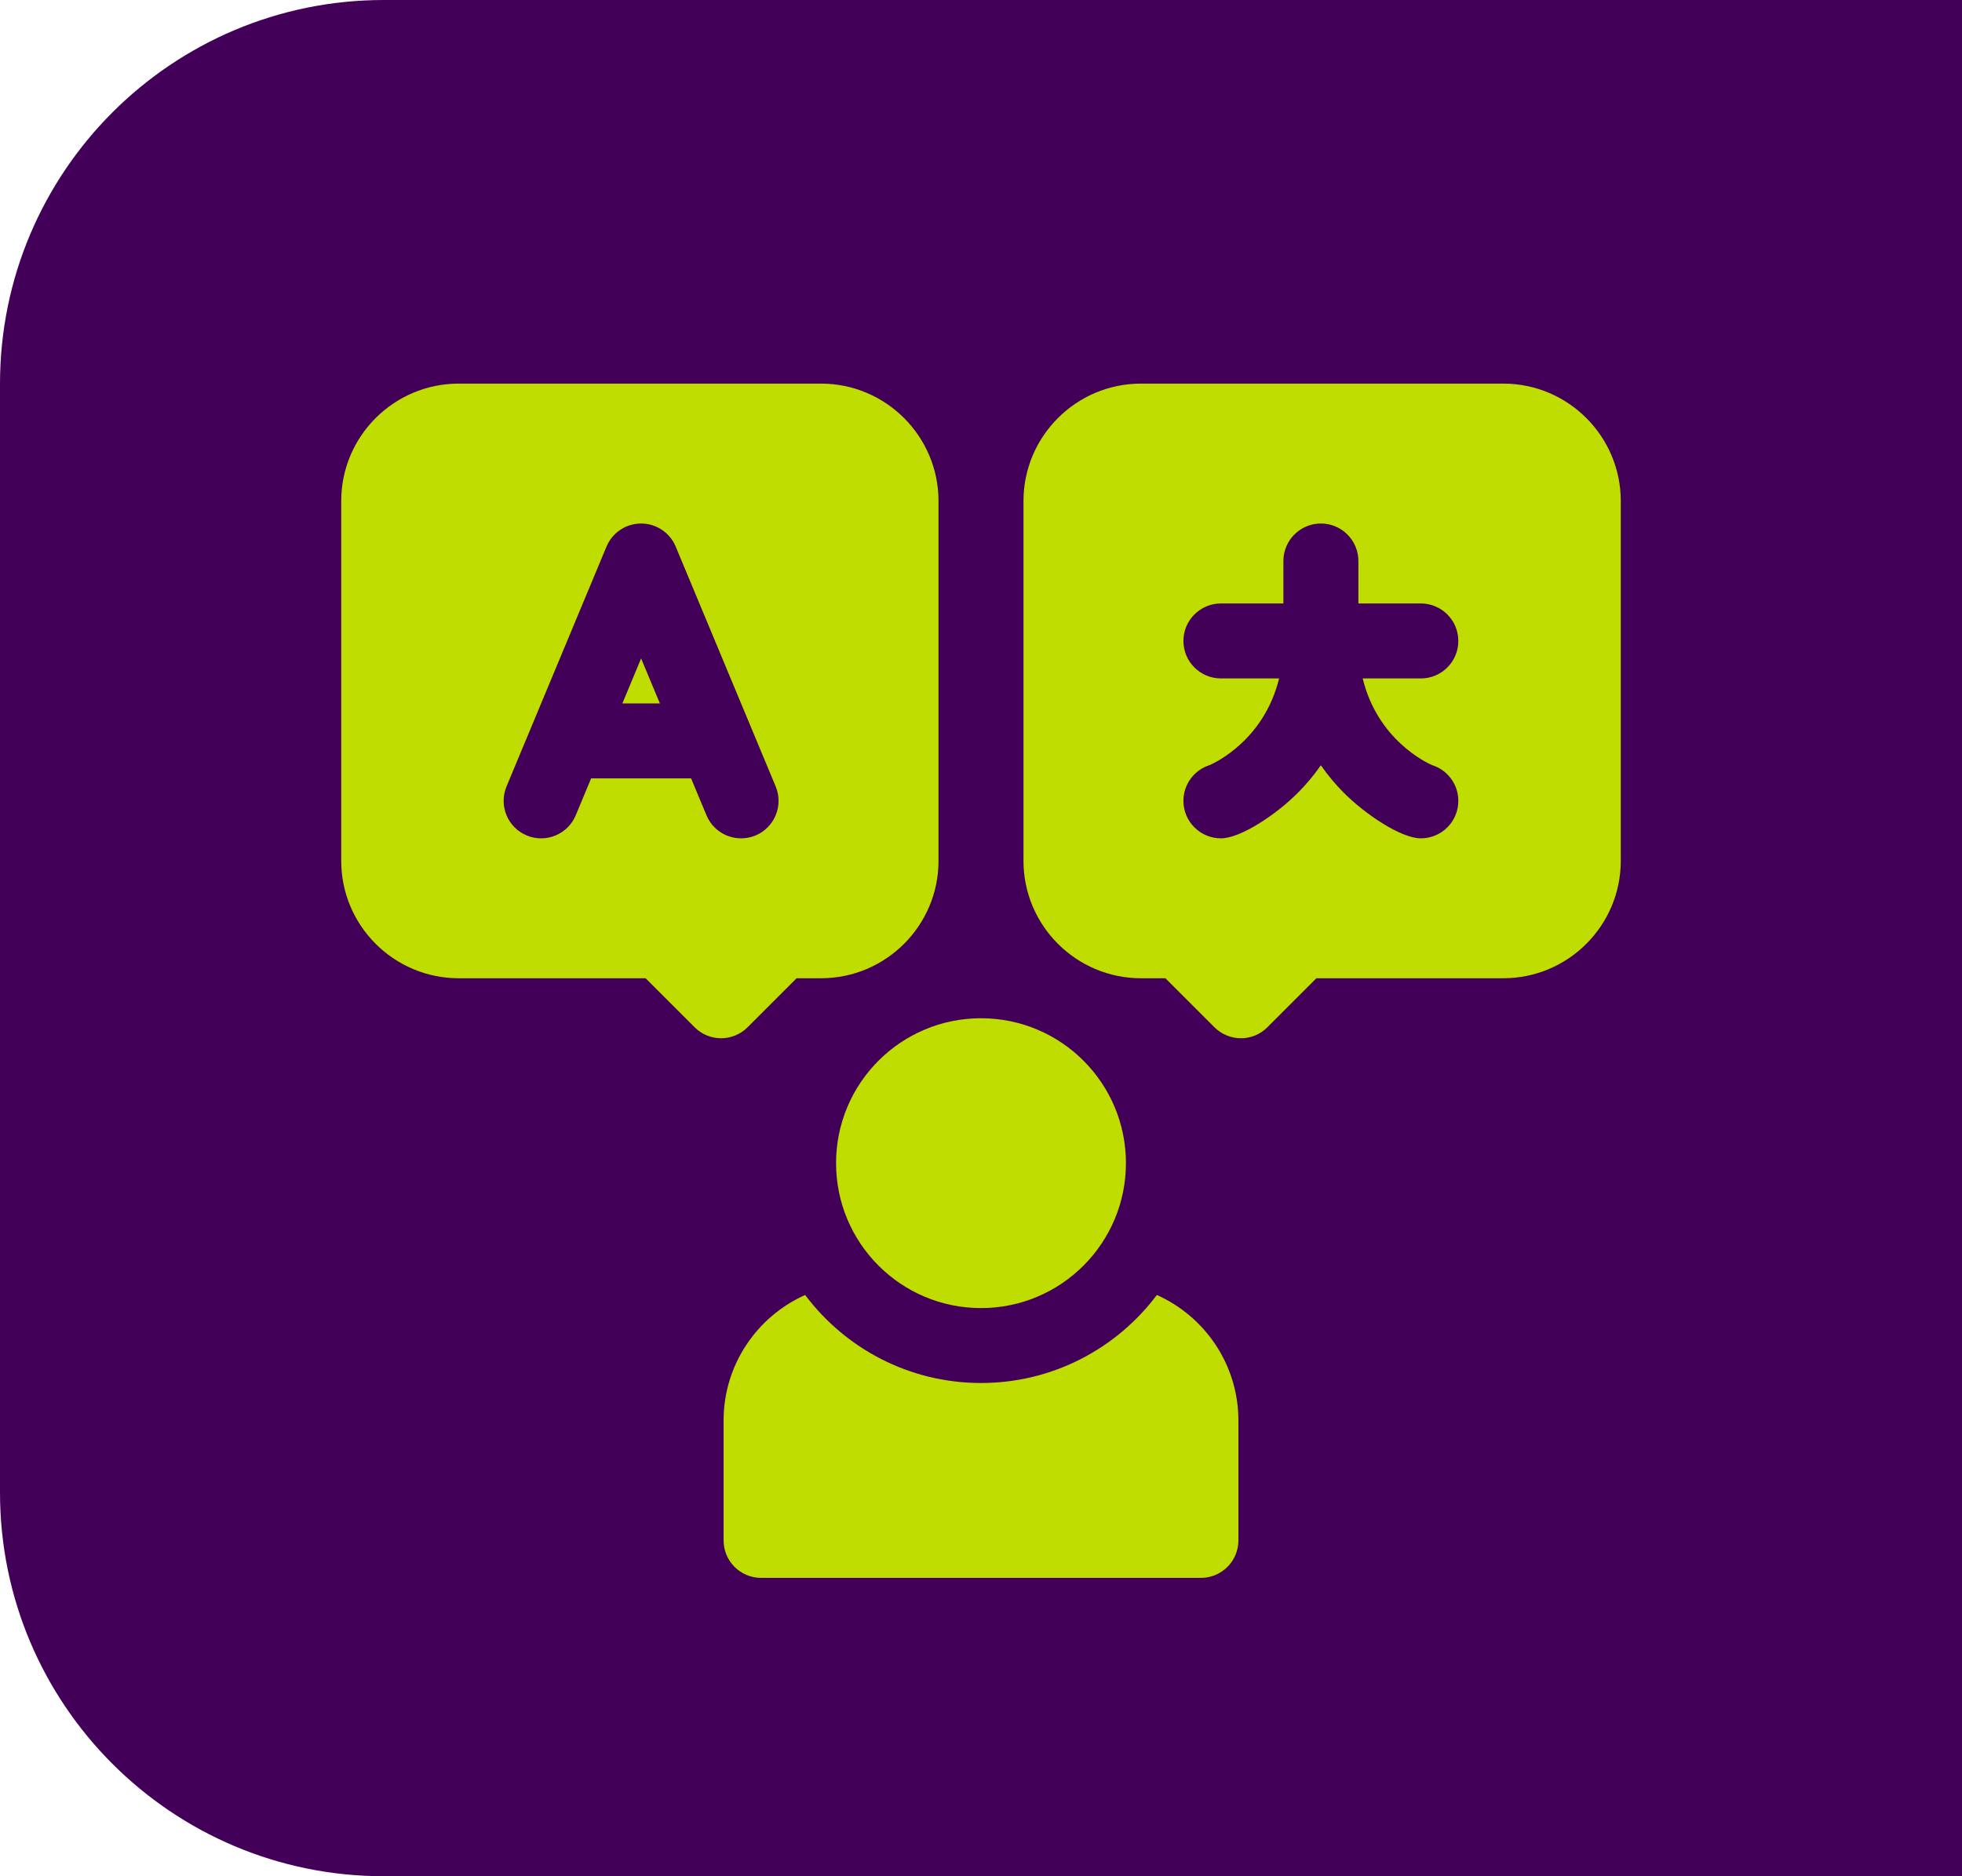 <?xml version="1.0" encoding="UTF-8"?>
<svg xmlns="http://www.w3.org/2000/svg" width="46" height="44" viewBox="0 0 46 44" fill="none">
  <path d="M0 9C0 4.029 4.029 0 9 0H46V44H9C4.029 44 0 39.971 0 35V9Z" fill="#430059"></path>
  <g clip-path="url(#clip0_567_2)">
    <path d="M14.592 16.496H15.471L15.031 15.441L14.592 16.496Z" fill="#BFDD00"></path>
    <path d="M18.677 22.941H19.25C20.768 22.941 22.004 21.706 22.004 20.188V11.75C22.004 10.232 20.768 8.996 19.25 8.996H10.754C9.235 8.996 8 10.232 8 11.75V20.188C8 21.706 9.235 22.941 10.754 22.941H15.136L16.285 24.09C16.456 24.262 16.681 24.348 16.906 24.348C17.131 24.348 17.356 24.262 17.528 24.09L18.677 22.941ZM16.564 19.119L16.203 18.254H13.859L13.499 19.119C13.312 19.567 12.797 19.779 12.35 19.593C11.901 19.406 11.69 18.891 11.876 18.443L14.22 12.818C14.356 12.491 14.676 12.277 15.031 12.277C15.386 12.277 15.706 12.491 15.842 12.818L18.186 18.443C18.373 18.891 18.161 19.406 17.713 19.593C17.603 19.639 17.488 19.66 17.375 19.66C17.031 19.66 16.704 19.457 16.564 19.119Z" fill="#BFDD00"></path>
    <path d="M23 30.676C24.877 30.676 26.398 29.154 26.398 27.277C26.398 25.4 24.877 23.879 23 23.879C21.123 23.879 19.602 25.4 19.602 27.277C19.602 29.154 21.123 30.676 23 30.676Z" fill="#BFDD00"></path>
    <path d="M35.246 8.996H26.75C25.232 8.996 23.996 10.232 23.996 11.75V20.188C23.996 21.706 25.232 22.941 26.75 22.941H27.323L28.472 24.09C28.644 24.262 28.869 24.348 29.094 24.348C29.319 24.348 29.544 24.262 29.715 24.09L30.864 22.941H35.246C36.765 22.941 38 21.706 38 20.188V11.75C38 10.232 36.765 8.996 35.246 8.996ZM33.573 17.942C33.931 18.053 34.191 18.387 34.191 18.781C34.191 19.267 33.798 19.66 33.312 19.66C32.85 19.66 32.008 19.099 31.494 18.579C31.322 18.404 31.141 18.195 30.968 17.947C30.796 18.195 30.614 18.404 30.442 18.579C29.928 19.099 29.087 19.66 28.625 19.66C28.14 19.66 27.746 19.267 27.746 18.781C27.746 18.387 28.005 18.054 28.362 17.942C28.513 17.876 29.642 17.336 29.989 15.91H28.625C28.14 15.91 27.746 15.517 27.746 15.031C27.746 14.546 28.14 14.152 28.625 14.152H30.09V13.156C30.09 12.671 30.483 12.277 30.969 12.277C31.454 12.277 31.848 12.671 31.848 13.156V14.152H33.312C33.798 14.152 34.191 14.546 34.191 15.031C34.191 15.517 33.798 15.91 33.312 15.91H31.949C32.295 17.336 33.421 17.875 33.573 17.942Z" fill="#BFDD00"></path>
    <path d="M27.123 30.369C26.182 31.622 24.684 32.433 23 32.433C21.316 32.433 19.818 31.622 18.877 30.369C17.751 30.872 16.965 32.002 16.965 33.312V36.124C16.965 36.61 17.358 37.003 17.844 37.003H28.156C28.642 37.003 29.035 36.61 29.035 36.124V33.312C29.035 32.002 28.249 30.872 27.123 30.369Z" fill="#BFDD00"></path>
  </g>
  <defs>
    <clipPath id="clip0_567_2">
      <rect width="30" height="30" fill="white" transform="translate(8 8)"></rect>
    </clipPath>
  </defs>
</svg>
